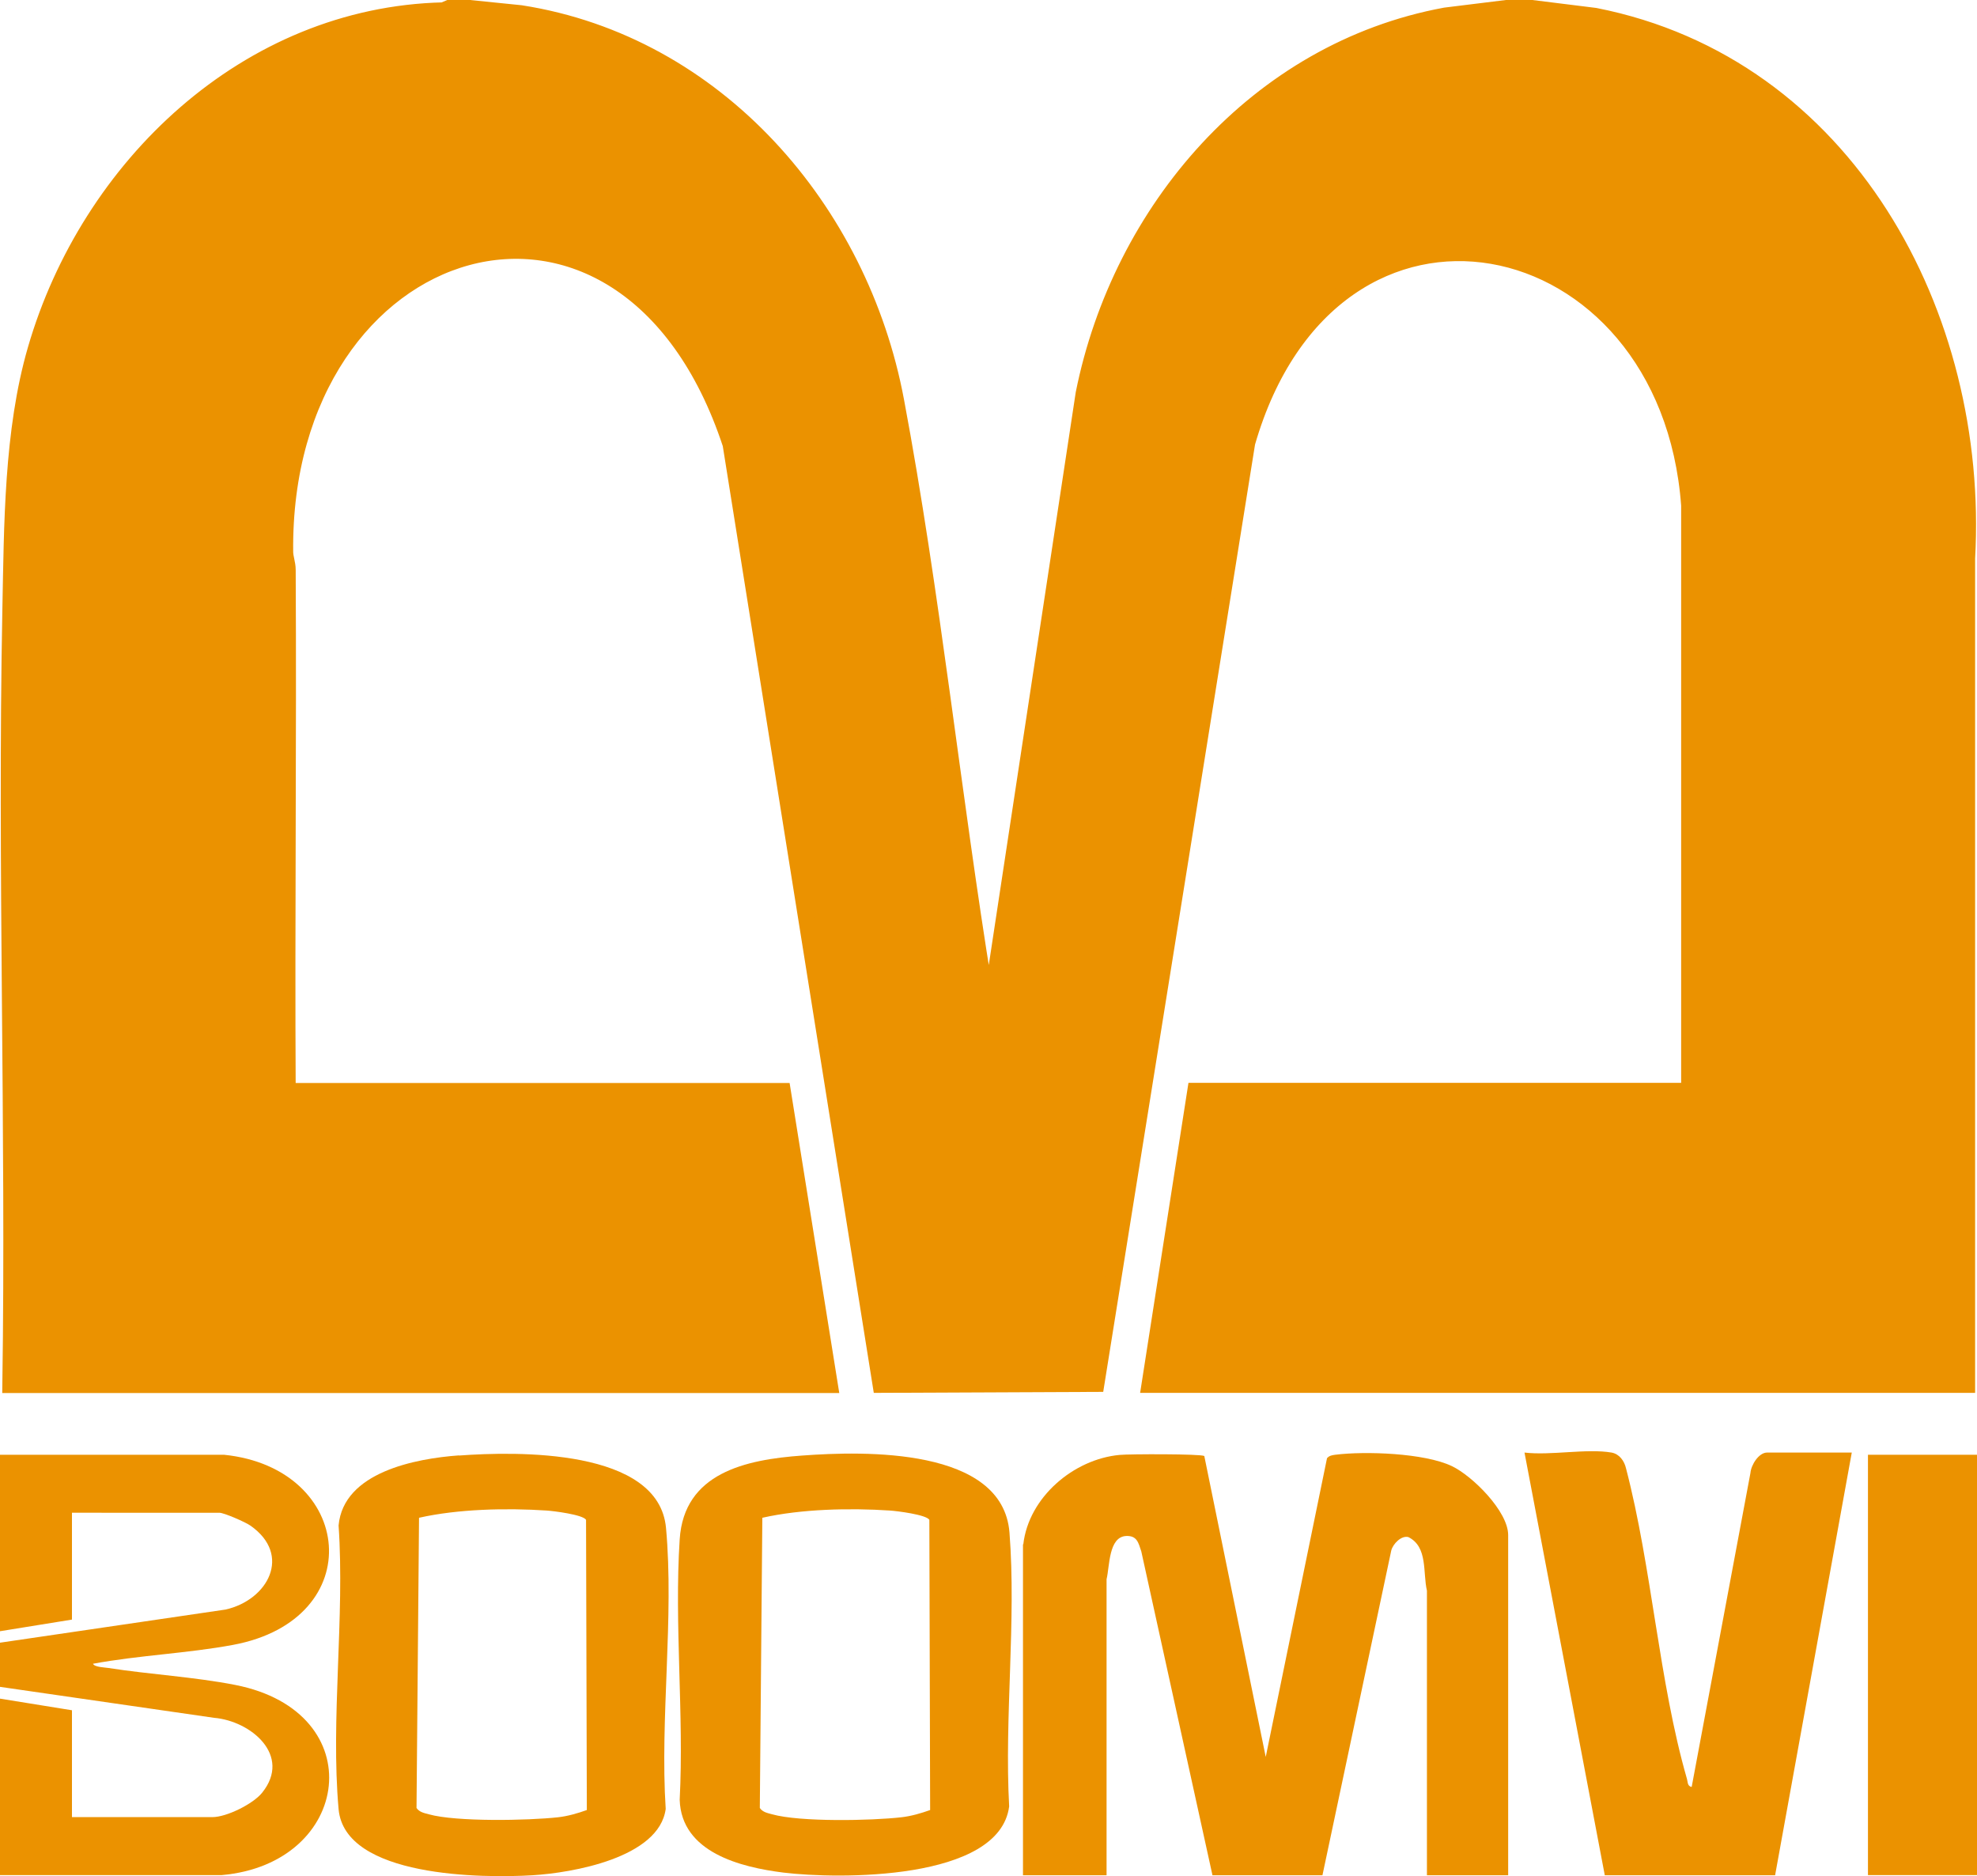 <?xml version="1.0" encoding="UTF-8"?><svg id="a" xmlns="http://www.w3.org/2000/svg" viewBox="0 0 125.83 119.39"><defs><style>.b,.c{fill:#eb9200;}.c{stroke:#eb9200;stroke-miterlimit:10;}</style></defs><path class="c" d="M29.89.5l3.25.33c12.49,1.95,21.62,12.53,23.9,24.66,2.3,12.24,3.61,25.05,5.62,37.39.04.22.19,1.42.34,1.42l5.96-39.25c2.34-11.68,11.06-21.86,23.03-24.07l3.97-.49h1.46l4.1.51c15.99,3.15,24.55,19.07,23.69,34.53v52.61h-52.06l2.92-18.73h31.43v-37.25c-1.33-18.22-22.69-22.75-28.11-3.98l-9.6,59.9-13.75.06-9.55-59.87c-6.72-20.39-28.54-13.56-28.33,6.84,0,.38.16.74.16,1.16.06,11.05-.06,22.1,0,33.15h31.51l3,18.73H.65c.24-16.43-.32-32.89,0-49.31.11-5.4.09-11.38,1.61-16.61C5.63,10.61,15.72.94,28.22.65l.35-.15h1.32Z"/><path class="b" d="M0,92.58h14.26c8.31.85,9.28,10.48.57,12.1-2.9.54-6,.66-8.91,1.2.09.22.74.23.98.27,2.63.41,5.49.57,8.08,1.08,8.73,1.72,7.41,11.38-.87,12.1H0s0-11.23,0-11.23l4.58.74v6.8h8.94c.9,0,2.6-.84,3.17-1.56,1.89-2.36-.71-4.56-3.07-4.76l-13.62-1.97v-2.81l14.36-2.11c2.7-.61,4.24-3.48,1.58-5.34-.31-.22-1.68-.82-1.98-.82H4.58v6.8l-4.58.74v-11.23Z"/><path class="b" d="M65.13,98.28c.34-2.99,3.2-5.42,6.13-5.69.61-.06,5.16-.07,5.39.07l3.91,19.15,3.9-19.01c.15-.17.32-.19.52-.22,1.91-.24,5.68-.11,7.42.72,1.31.62,3.59,2.88,3.59,4.39v21.65h-5.17v-18.11c-.27-1.15.07-2.79-1.18-3.41-.45-.12-.98.43-1.09.85l-4.38,20.67h-7s-4.53-20.61-4.53-20.61c-.18-.53-.26-1.01-.96-.98-1.13.05-1.05,1.94-1.25,2.75v18.84h-5.32v-21.06Z"/><path class="b" d="M102.57,92.44c.5.09.81.53.92,1,1.65,6.32,2.09,13.56,3.88,19.77.06.2.02.46.3.51l3.74-19.98c.04-.51.53-1.3,1.06-1.3h5.39l-4.88,26.9h-10.84s-5.11-26.9-5.11-26.9c1.66.2,3.96-.27,5.54,0Z"/><path class="b" d="M51.07,92.63c3.92-.29,12.75-.53,13.18,4.9.44,5.6-.33,11.78-.02,17.43-.62,4.76-10.95,4.63-14.37,4.21-2.72-.34-6.49-1.28-6.6-4.63.28-5.43-.35-11.18,0-16.57.27-4.24,4.2-5.08,7.8-5.34ZM59.2,115.18l-.05-18.46c-.2-.33-2.06-.56-2.51-.59-2.55-.17-5.64-.1-8.12.46l-.16,18.47c.19.27.49.32.78.4,1.78.5,6.31.41,8.23.19.62-.07,1.24-.25,1.83-.46Z"/><path class="b" d="M29.21,92.63c3.66-.27,12.72-.46,13.18,4.61.52,5.67-.39,12.13-.02,17.88-.42,3.12-5.97,4.07-8.48,4.22-3.14.19-11.95.15-12.34-4.21-.51-5.74.4-12.23,0-18.05.31-3.4,4.91-4.26,7.66-4.46ZM37.35,115.18l-.05-18.46c-.2-.33-2.06-.56-2.51-.59-2.55-.17-5.64-.1-8.12.46l-.16,18.47c.19.27.49.32.78.4,1.75.49,6.33.4,8.23.19.62-.07,1.24-.25,1.83-.46Z"/><rect class="b" x="118.89" y="92.58" width="6.94" height="26.75"/></svg>